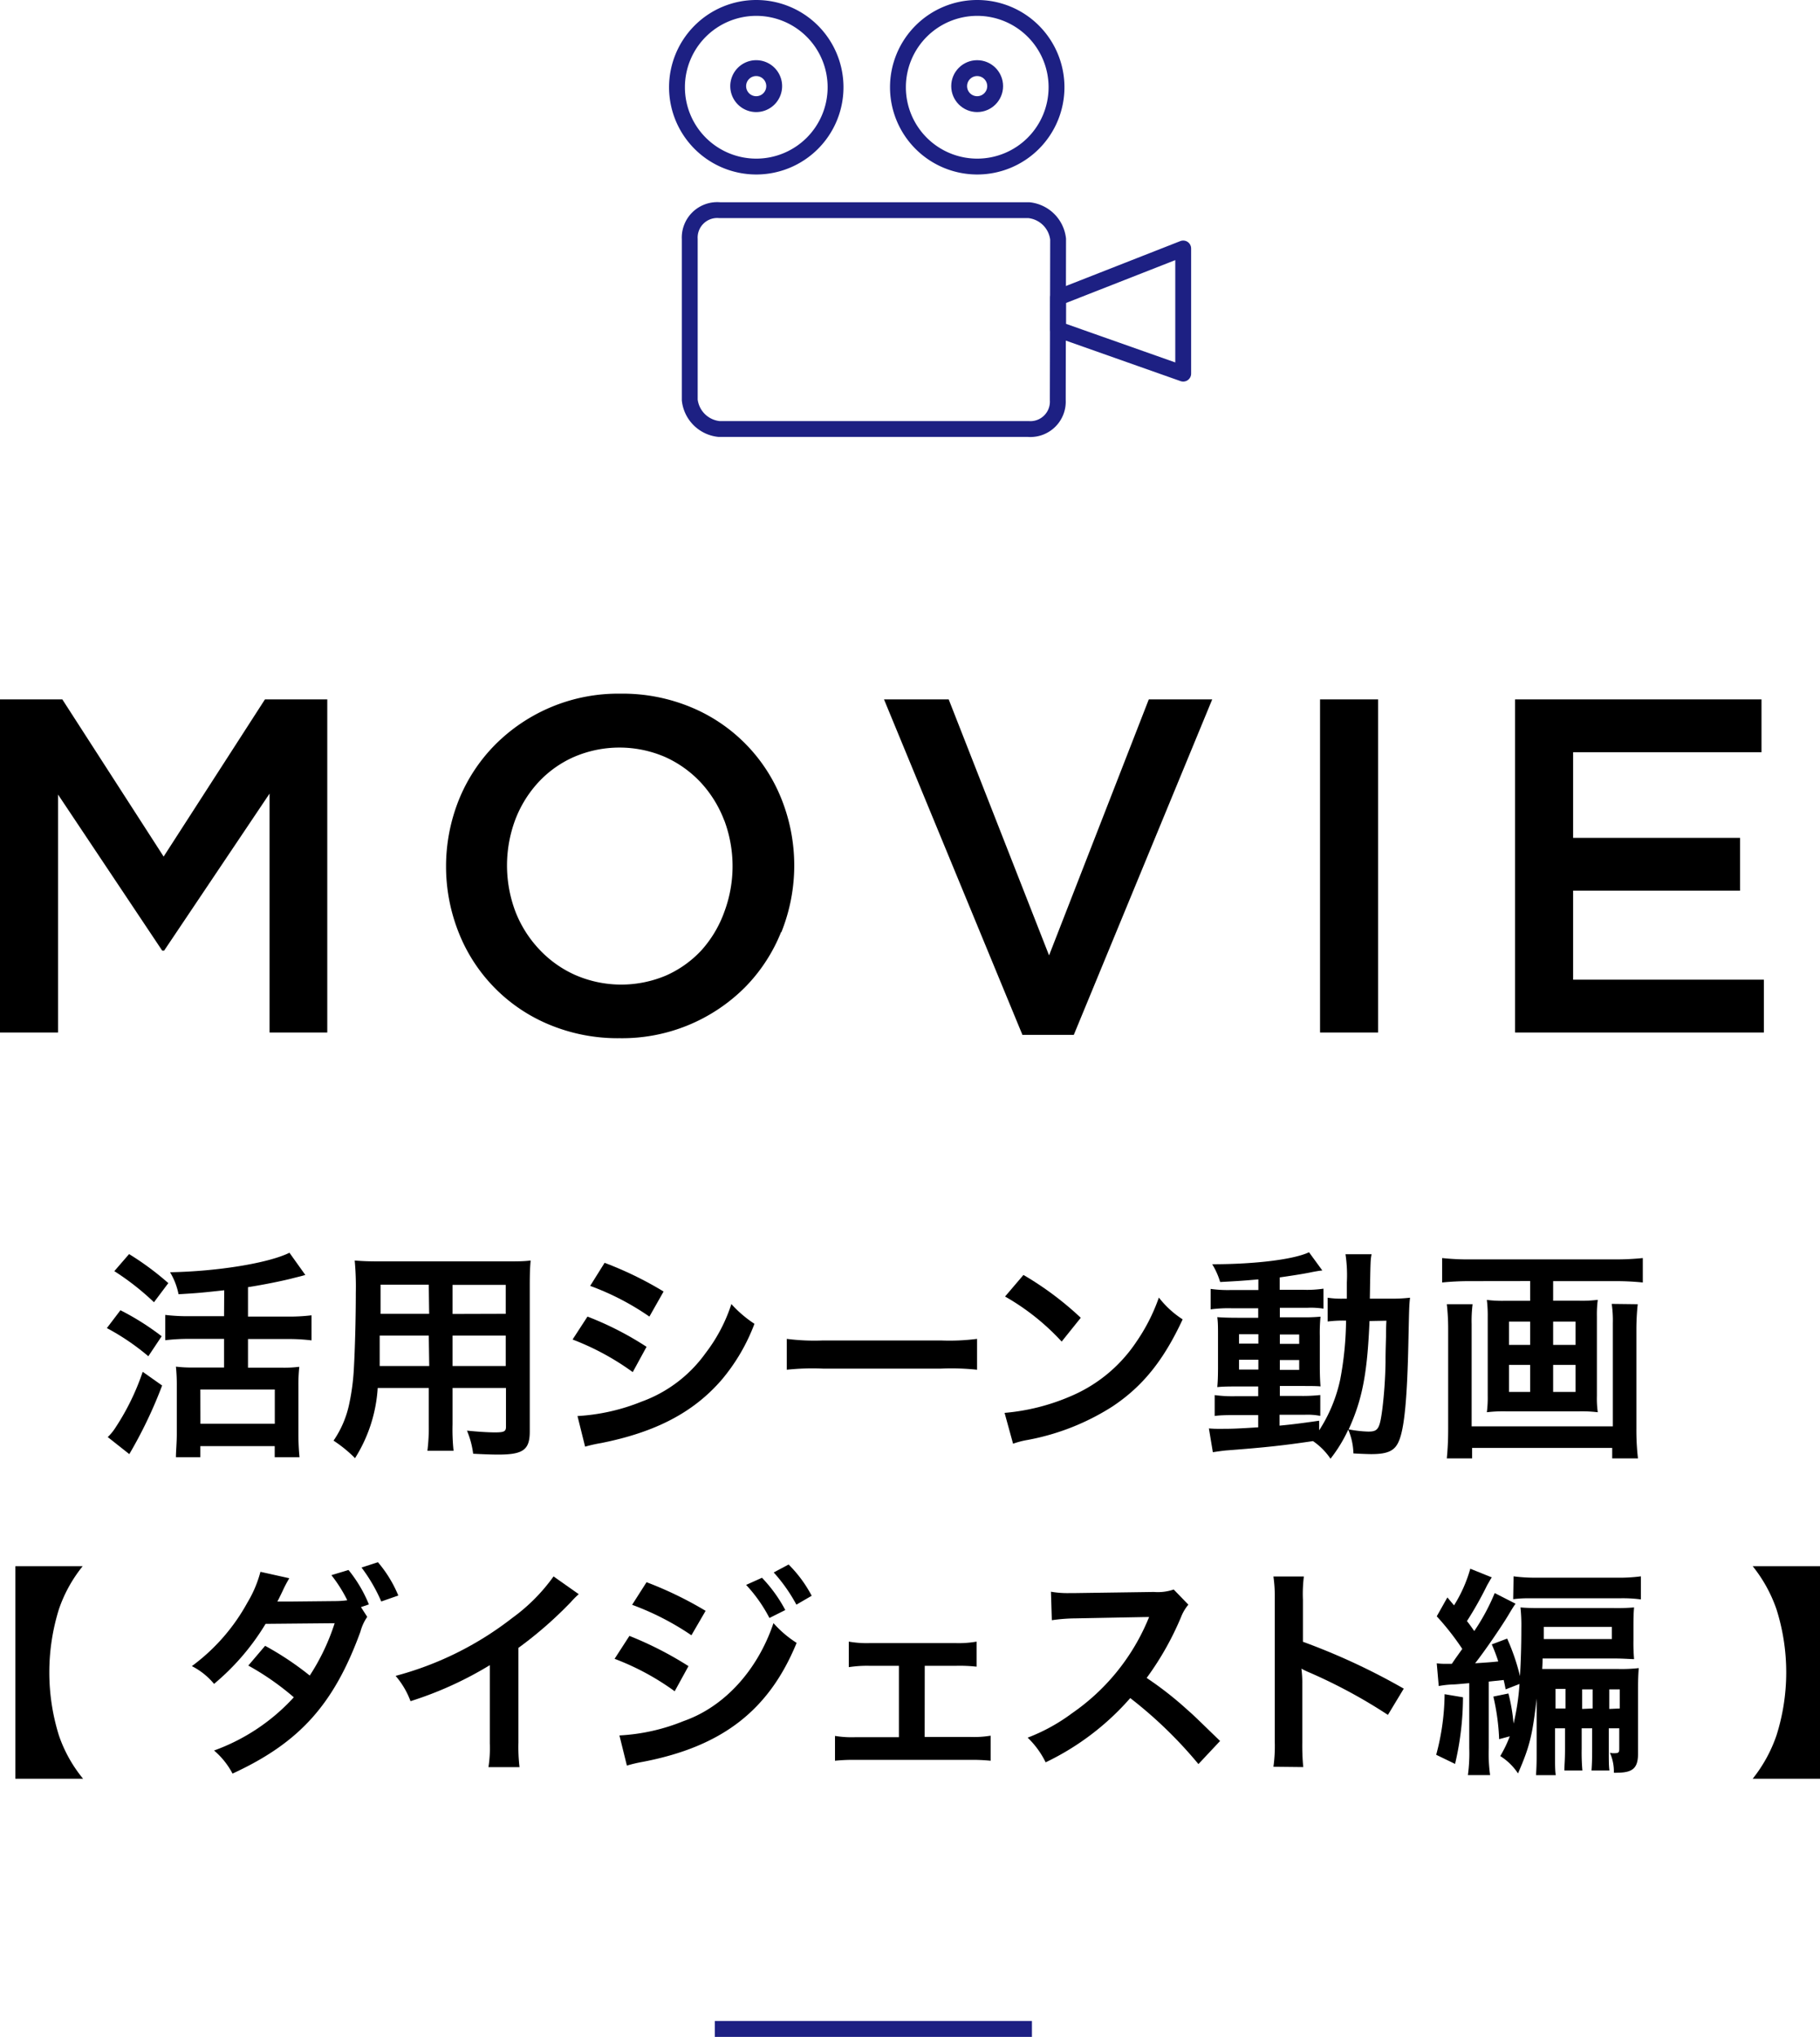 <svg xmlns="http://www.w3.org/2000/svg" viewBox="0 0 229.56 256.82"><defs><style>.cls-1{fill:#1d2083;}.cls-2{fill:none;stroke:#1d2083;stroke-linecap:round;stroke-linejoin:round;stroke-width:2px;}</style></defs><title>movie_icon_title</title><g id="Layer_2" data-name="Layer 2"><g id="bg"><path d="M15.19,165.2a32.57,32.57,0,0,1,5.2,3.28L18.71,171a29.63,29.63,0,0,0-5.23-3.55Zm5.26,9.49a56.42,56.42,0,0,1-4.14,8.65l-2.72-2.15a6.36,6.36,0,0,0,1-1.23,30.31,30.31,0,0,0,3.41-7Zm-4.17-16.57a35.55,35.55,0,0,1,4.95,3.66l-1.81,2.41a32.8,32.8,0,0,0-5-3.92Zm12,4.56c-2.8.31-3.36.36-5.76.5a8.63,8.63,0,0,0-1.07-2.77c6.08-.11,12.46-1.17,15.06-2.46l2,2.8c-.48.14-.48.14-1.37.36-1.38.37-3.87.87-5.86,1.18V166h4.88a23.56,23.56,0,0,0,3.13-.16V169a23.17,23.17,0,0,0-3.11-.17h-4.9v3.61h4.26a15.34,15.34,0,0,0,2.21-.11,21.84,21.84,0,0,0-.11,2.52v6a28.54,28.54,0,0,0,.14,2.88H34.65v-1.4H25.27v1.4H22.19c0-.75.11-1.82.11-2.91v-6.1a22.46,22.46,0,0,0-.11-2.41,16.37,16.37,0,0,0,2.21.11h3.86v-3.61H23.92a25.35,25.35,0,0,0-3.08.17v-3.19a23.55,23.55,0,0,0,3.08.16h4.34Zm-3,16.83h9.38V175.2H25.27Z"/><path d="M47.64,175a18.72,18.72,0,0,1-2.86,8.85,16.67,16.67,0,0,0-2.71-2.21,12.74,12.74,0,0,0,2-4.74,27.71,27.71,0,0,0,.56-4.28c.14-2.35.25-6.33.25-9.63a35.79,35.79,0,0,0-.14-4.06c1,.08,1.71.11,3.22.11H63.71c1.57,0,2.35,0,3.22-.11-.08.95-.11,1.65-.11,3.16v18.4c0,2.32-.84,2.91-4,2.91-.87,0-2.3-.06-3.14-.11a11.09,11.09,0,0,0-.78-2.91c1.4.14,2.63.22,3.53.22,1.14,0,1.39-.11,1.39-.7V175H57.08v4.59a25.24,25.24,0,0,0,.13,3.33h-3.3a23.25,23.25,0,0,0,.17-3.3V175Zm6.44-6.61H47.89c0,.81,0,1.37,0,1.77,0,1.31,0,1.51,0,2.07h6.25Zm0-6.41H48v2.88l0,.79h6.13Zm9.71,3.67V162H57.08v3.67Zm0,6.58v-3.84H57.08v3.84Z"/><path d="M74.1,166a39.79,39.79,0,0,1,7.45,3.81L79.81,173a32.74,32.74,0,0,0-7.59-4.11Zm-1.26,12.54a25.37,25.37,0,0,0,8.09-1.82A17.07,17.07,0,0,0,89,170.6a20.49,20.49,0,0,0,3.25-6.18,14.94,14.94,0,0,0,2.91,2.49A24.08,24.08,0,0,1,91,174c-3.55,4.09-8.31,6.58-15.2,7.95a18.36,18.36,0,0,0-2,.45Zm3.42-19.32a44.74,44.74,0,0,1,7.44,3.62L81.91,166a33,33,0,0,0-7.47-3.87Z"/><path d="M99.24,168.81a27.17,27.17,0,0,0,4.54.2H118.7a27.17,27.17,0,0,0,4.54-.2v3.89a30.81,30.81,0,0,0-4.57-.14H103.81a30.81,30.81,0,0,0-4.57.14Z"/><path d="M126.71,178.14a26.71,26.71,0,0,0,8.29-2.08,18.7,18.7,0,0,0,8.32-6.86,23.37,23.37,0,0,0,2.85-5.6,12,12,0,0,0,3,2.75c-2.38,5.12-5,8.43-8.88,11a30,30,0,0,1-10.66,4.2,10.64,10.64,0,0,0-1.85.48Zm2.38-17.39a40,40,0,0,1,7.23,5.4l-2.41,3a29.55,29.55,0,0,0-7.14-5.68Z"/><path d="M158.72,161.31c-1.94.17-2.72.22-4.82.33a9.37,9.37,0,0,0-1-2.24c5.49,0,10.3-.61,12.21-1.51l1.68,2.3c-.25,0-1.18.17-1.54.25-1,.2-2.44.42-3.84.62v1.56h2.91a14.13,14.13,0,0,0,2.61-.14V165a10.06,10.06,0,0,0-2-.11h-3.5v1.2h2.77a21.49,21.49,0,0,0,2.36-.08,21,21,0,0,0-.09,2.46v3.78c0,1.35.06,2.19.09,2.55-.65-.05-1.21-.05-2.52-.05h-2.61V176h2.47a19.84,19.84,0,0,0,2.63-.11v2.63a8.31,8.31,0,0,0-2-.14h-3.14v1.37c1.46-.14,2.41-.25,5-.62v1.21a19.1,19.1,0,0,0,2.66-6.44,41.63,41.63,0,0,0,.73-7.39,16,16,0,0,0-2.32.11v-3a11.34,11.34,0,0,0,2,.12h.42c0-.7,0-1.18,0-2.05a17.71,17.71,0,0,0-.17-3.55H173c-.14.75-.14.75-.22,5.6h2.44a20.71,20.71,0,0,0,2.63-.12c-.11,1-.11,1.24-.2,5.27-.14,7.22-.5,11.17-1.2,12.79-.51,1.24-1.4,1.66-3.5,1.66-.45,0-1.82-.06-2.24-.09a8.28,8.28,0,0,0-.65-3,18.28,18.28,0,0,1-2.24,3.67,8.32,8.32,0,0,0-2.21-2.22c-3.83.56-5.88.79-11,1.18-.53.06-.95.11-1.63.22l-.5-3a14,14,0,0,0,1.46.05c1.26,0,1.79,0,4.76-.19v-1.54h-2.89c-.89,0-1.85,0-2.6.11v-2.63a16.8,16.8,0,0,0,2.63.14h2.86v-1.23h-2.44c-1.26,0-1.93,0-2.72.08.06-.7.09-1.29.09-2.66v-3.61c0-1.32,0-1.85-.09-2.55.79.06,1.52.08,2.75.08h2.41v-1.2H155.3a17,17,0,0,0-2.6.14v-2.58a15.81,15.81,0,0,0,2.6.14h3.42Zm-2.44,6.91v1.18h2.44v-1.18Zm0,3.22v1.24h2.44v-1.24Zm5.15-2h2.44v-1.18h-2.44Zm0,3.28h2.44v-1.24h-2.44Zm11.31-6.16c-.28,6.66-.92,9.91-2.63,13.66a15.19,15.19,0,0,0,2.47.28c1.26,0,1.45-.34,1.79-2.94a57,57,0,0,0,.39-5.8c0-1,0-1,.06-3.24,0-.87,0-1,.05-2Z"/><path d="M185.34,161.53a34.3,34.3,0,0,0-3.44.17v-3.08a30.91,30.91,0,0,0,3.39.17h18.48a33.42,33.42,0,0,0,3.44-.17v3.08a33.4,33.4,0,0,0-3.41-.17h-7.9V164h3.33a16.3,16.3,0,0,0,2.3-.11,14.07,14.07,0,0,0-.11,2.1v10a12.58,12.58,0,0,0,.11,2.07,17.26,17.26,0,0,0-2.47-.11h-9a17.64,17.64,0,0,0-2.52.11,14.52,14.52,0,0,0,.11-2.07V166a16.35,16.35,0,0,0-.11-2.1,16.22,16.22,0,0,0,2.3.11H193v-2.49Zm21.23,2.91a30,30,0,0,0-.17,3.14v12.54a30.49,30.49,0,0,0,.2,3.76h-3.25v-1.32H185.68v1.32h-3.19c.11-1.18.17-2.24.17-3.73v-12.6a27.92,27.92,0,0,0-.17-3.11h3.25a17,17,0,0,0-.12,2.5v12.9h17.81v-13a14.66,14.66,0,0,0-.14-2.44Zm-16.24,2.19v2.94H193v-2.94Zm0,5.46v3.41H193v-3.41Zm5.57-2.52h2.83v-2.94H195.9Zm0,5.93h2.83v-3.41H195.9Z"/><path d="M1.94,224.27v-26.8h8.49a17.71,17.71,0,0,0-3,5.43,26.75,26.75,0,0,0,0,15.91,17.48,17.48,0,0,0,3.05,5.46Z"/><path d="M46.32,203.86a6,6,0,0,0-.86,1.87c-3.34,9.16-7.68,14-16.13,17.89A9.85,9.85,0,0,0,27,220.71,25.2,25.2,0,0,0,37.06,214a33.91,33.91,0,0,0-5.74-4l2.12-2.49a38,38,0,0,1,5.63,3.75,27.33,27.33,0,0,0,3.14-6.6l-8.71.08A30.11,30.11,0,0,1,27,212.31a8.86,8.86,0,0,0-2.8-2.24,24.62,24.62,0,0,0,7-8,14.87,14.87,0,0,0,1.65-3.89l3.64.81a16.15,16.15,0,0,0-.84,1.6c-.48,1-.53,1.09-.67,1.34l.78,0h.67l5.83-.06c.59,0,1.23-.05,1.54-.11a18,18,0,0,0-2-3.16l2.16-.65a17.15,17.15,0,0,1,2.57,4.34l-1,.34Zm1.77-1.94a20.72,20.72,0,0,0-2.49-4.28l2.07-.67a15.68,15.68,0,0,1,2.57,4.2Z"/><path d="M73,201a10.82,10.82,0,0,0-1,1,50.14,50.14,0,0,1-6.61,5.77V219.7a21.45,21.45,0,0,0,.14,3.11H61.61a15.66,15.66,0,0,0,.17-3v-9.86a45.51,45.51,0,0,1-10,4.54,10.53,10.53,0,0,0-1.88-3.19A41.1,41.1,0,0,0,64.61,204a22.82,22.82,0,0,0,5.21-5.24Z"/><path d="M79.39,206.26a44.44,44.44,0,0,1,7.45,3.81l-1.74,3.17a32.26,32.26,0,0,0-7.58-4.09Zm-1.26,12.55A24.79,24.79,0,0,0,86.22,217c5.13-1.79,9.33-6.39,11.34-12.35a13.73,13.73,0,0,0,2.92,2.49c-3.48,8.49-9.38,13.08-19.41,15a18.49,18.49,0,0,0-2,.47Zm3.42-19.32A46.55,46.55,0,0,1,89,203.1l-1.79,3.08a34.34,34.34,0,0,0-7.48-3.84Zm14.56-.56A18.11,18.11,0,0,1,99.05,203l-2,1a18.68,18.68,0,0,0-2.94-4.17Zm4.34,3.39a20.61,20.61,0,0,0-2.86-4.06l1.88-1a16.16,16.16,0,0,1,2.91,3.94Z"/><path d="M116.63,219h5.71a12.92,12.92,0,0,0,2.61-.16V222a22.87,22.87,0,0,0-2.61-.11H107.92a22.34,22.34,0,0,0-2.6.11v-3.13a12.82,12.82,0,0,0,2.58.16h5.48v-9h-3.75a15.27,15.27,0,0,0-2.57.17v-3.22a12.93,12.93,0,0,0,2.55.19h11a13,13,0,0,0,2.57-.19v3.16a19.54,19.54,0,0,0-2.54-.11h-4Z"/><path d="M151.16,222.42a54.3,54.3,0,0,0-8.6-8.32,33.17,33.17,0,0,1-10.67,8.1,11,11,0,0,0-2.27-3.11,23.18,23.18,0,0,0,5.6-3.08,27,27,0,0,0,9.41-11.4l.31-.73c-.45,0-.45,0-9.27.17a22.26,22.26,0,0,0-3,.23l-.11-3.59a12.16,12.16,0,0,0,2.46.17h.67l9.86-.14a6.11,6.11,0,0,0,2.49-.31l1.85,1.91a5.52,5.52,0,0,0-.9,1.51,37.34,37.34,0,0,1-4.36,7.73,43.38,43.38,0,0,1,5.18,4.06c.7.61.7.61,4.08,3.89Z"/><path d="M160.62,222.76a18.93,18.93,0,0,0,.17-3.14v-18a18.07,18.07,0,0,0-.17-2.85h3.84a17.5,17.5,0,0,0-.12,2.94V207a82.74,82.74,0,0,1,12.72,5.91l-2,3.31a65.87,65.87,0,0,0-9.91-5.35,9.67,9.67,0,0,1-1-.48,13.6,13.6,0,0,1,.11,1.91v7.39a28.92,28.92,0,0,0,.12,3.11Z"/><path d="M184.53,214a37.1,37.1,0,0,1-1,8.4l-2.38-1.15a30.16,30.16,0,0,0,1.06-7.64Zm5.38-1c-.11-.56-.14-.73-.25-1.18l-1.88.2v8.37a19.84,19.84,0,0,0,.17,3.42h-2.8a20.85,20.85,0,0,0,.17-3.42v-8.17c-1,.08-1.49.14-2,.16a11.85,11.85,0,0,0-1.85.2l-.25-2.86a9,9,0,0,0,1.31.06h.59l.48-.7.84-1.18a33.21,33.21,0,0,0-3.22-4.11l1.34-2.38.84,1a17.61,17.61,0,0,0,2.05-4.62l2.71,1.09c-.19.28-.3.51-.59,1a44.31,44.31,0,0,1-2.54,4.51c.5.64.58.78.92,1.26a26.36,26.36,0,0,0,2.58-4.79l2.63,1.34c-.22.31-.37.53-.92,1.46-.87,1.45-3,4.56-4.18,6.05,1.38-.09,1.91-.12,2.92-.23a21.47,21.47,0,0,0-.82-2.15l1.94-.73a26.93,26.93,0,0,1,1.62,4.73c.11-2,.17-3.75.17-6a21.2,21.2,0,0,0-.11-2.66c.7.06,1.25.08,2.57.08h9.18a25.32,25.32,0,0,0,2.58-.08c-.06.64-.08,1.23-.08,2.35v1.79a23.52,23.52,0,0,0,.08,2.38c-.36,0-1.43-.08-2.29-.08h-9.25c0,.14,0,.59-.05,1.32.53,0,.89,0,1.82,0h7.7a19.41,19.41,0,0,0,2.66-.11c-.06.76-.09,1.35-.09,2.8v7.95c0,1.85-.64,2.44-2.68,2.44a1.76,1.76,0,0,1-.37,0,5.81,5.81,0,0,0-.5-2.52,1.61,1.61,0,0,0,.56.06c.53,0,.62-.09.62-.56v-2.58h-1.32v2.61c0,1.54,0,2.07.08,2.71h-2.26c.05-.7.08-1.23.08-2.71v-2.61h-1.32v2.61a25.35,25.35,0,0,0,.09,2.71h-2.27c0-.7.08-1.23.08-2.71v-2.61h-1.26v3.47c0,1.07,0,1.82.09,2.44h-2.49c.05-.78.08-1.37.08-2.46v-7.2c-.53,4.68-.9,6.1-2.35,9.44a7.44,7.44,0,0,0-2.24-2.19,15.26,15.26,0,0,0,1.2-2.49l-1.34.36a28.27,28.27,0,0,0-.73-5.37l1.9-.39a23.44,23.44,0,0,1,.65,3.8,30.1,30.1,0,0,0,.75-5Zm1-14.25a21,21,0,0,0,3,.17h10.06a20.43,20.43,0,0,0,3-.17v2.91a17.11,17.11,0,0,0-2.74-.14H193.1a15.36,15.36,0,0,0-2.24.11Zm3.81,6.91v1h8.59v-1.54h-8.59Zm2.74,7.28h-1.26v2.47h1.26Zm3.42,2.47V213h-1.32v2.47Zm3.42,0V213h-1.32v2.47Z"/><path d="M221.07,224.27a18.22,18.22,0,0,0,3-5.46,26.34,26.34,0,0,0,0-15.91,18.12,18.12,0,0,0-3-5.43h8.49v26.8Z"/><rect class="cls-1" x="90.16" y="254.82" width="40" height="2"/><path d="M20.7,119.86h-.24L7.32,100.18v30H0v-42H7.86L20.64,108,33.42,88.18h7.86v42H34V100.06Z"/><path d="M98.52,117.52A21.1,21.1,0,0,1,94,124.45a21.89,21.89,0,0,1-15.84,6.45,22.46,22.46,0,0,1-8.88-1.71,20.84,20.84,0,0,1-11.4-11.55,22.59,22.59,0,0,1,0-16.8,21.1,21.1,0,0,1,4.56-6.93,21.89,21.89,0,0,1,15.84-6.45,22.46,22.46,0,0,1,8.88,1.71,20.84,20.84,0,0,1,11.4,11.55,22.59,22.59,0,0,1,0,16.8Zm-7.17-14.07a14.71,14.71,0,0,0-2.94-4.77,14,14,0,0,0-4.53-3.24,14.52,14.52,0,0,0-11.49,0,13.58,13.58,0,0,0-4.47,3.18A14.63,14.63,0,0,0,65,103.33a16.49,16.49,0,0,0,0,11.58A14.71,14.71,0,0,0,68,119.68a14,14,0,0,0,4.53,3.24A14.52,14.52,0,0,0,84,123a13.58,13.58,0,0,0,4.47-3.18A14.63,14.63,0,0,0,91.35,115a16.49,16.49,0,0,0,0-11.58Z"/><path d="M144.9,88.18h8l-17.46,42.3h-6.48l-17.46-42.3h8.16l12.66,32.28Z"/><path d="M173.82,88.18v42H166.5v-42Z"/><path d="M222.18,94.84H198.42v10.8h21.06v6.66H198.42v11.22h24.06v6.66H191.1v-42h31.08Z"/><circle class="cls-2" cx="123.25" cy="10.86" r="2.27"/><path class="cls-2" d="M133.46,30.15a4.13,4.13,0,0,0-3.69-3.65h-39A3.47,3.47,0,0,0,87,30.15V50.44a4.14,4.14,0,0,0,3.69,3.65h39a3.46,3.46,0,0,0,3.73-3.65Z"/><polygon class="cls-2" points="149.24 47.11 133.46 41.54 133.46 37.52 149.24 31.33 149.24 47.11"/><path class="cls-2" d="M133.26,11a10,10,0,1,1-10-10A10,10,0,0,1,133.26,11Z"/><path class="cls-2" d="M97.65,10.86a2.27,2.27,0,1,1-2.27-2.27A2.27,2.27,0,0,1,97.65,10.86Z"/><path class="cls-2" d="M105.39,11a10,10,0,1,1-10-10A10,10,0,0,1,105.39,11Z"/></g></g></svg>